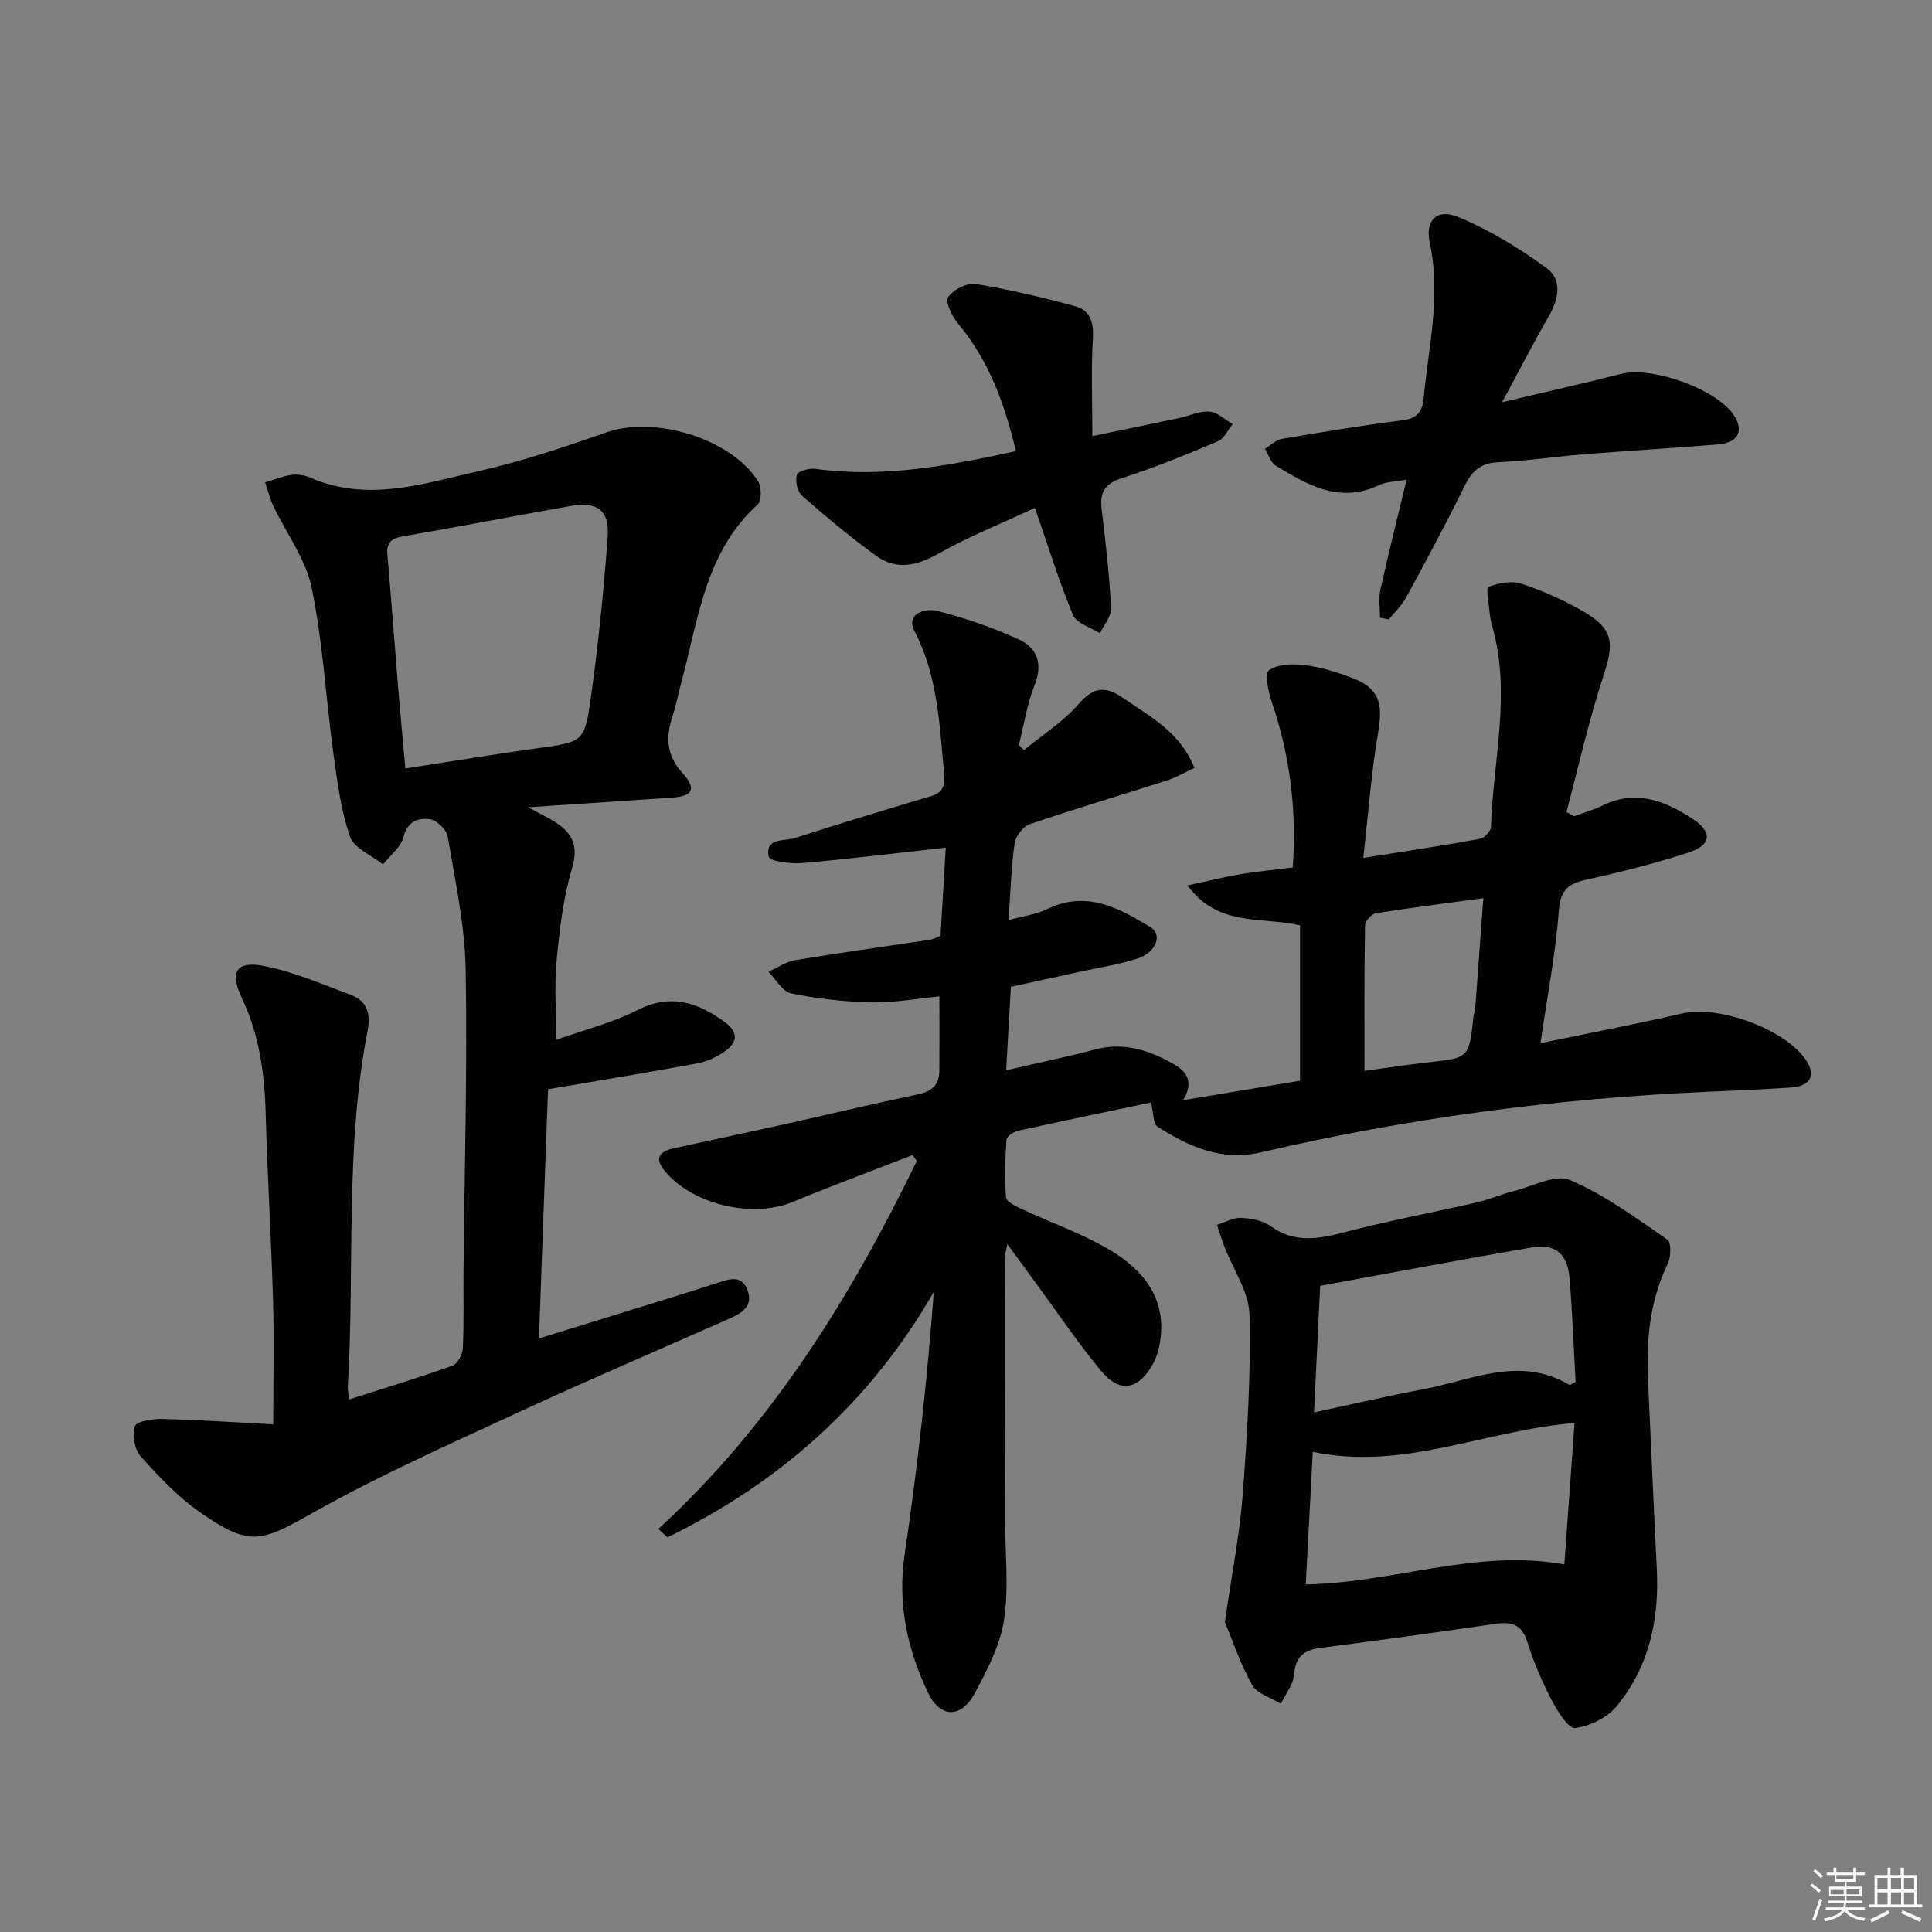 <svg enable-background="new 0 0 400 400" viewBox="0 0 400 400" xmlns="http://www.w3.org/2000/svg"><rect x="0" y="0" width="400" height="400" fill="#808080" stroke="none"/><g fill="#010100"><path d="m238.29 228.26c-8.34 1.76-17.92 3.73-27.47 5.84-.94.21-2.4 1.15-2.44 1.84-.28 3.98-.41 8-.09 11.97.07.9 2.03 1.83 3.28 2.42 6.15 2.88 12.67 5.12 18.44 8.6 6.85 4.13 11.6 10.1 10.16 18.96-.26 1.6-.75 3.27-1.55 4.67-3.01 5.25-6.8 5.9-10.65 1.27-4.78-5.74-8.96-11.99-13.39-18.02-1.87-2.55-3.73-5.1-6.03-8.24-.25 1.4-.53 2.22-.53 3.04 0 18 .03 35.99.06 53.99.01 6.93.82 13.99-.2 20.76-.79 5.25-3.5 10.36-6.04 15.16-2.79 5.26-7.17 5.25-9.69-.03-4.27-8.97-6.37-18.33-4.87-28.52 2.65-17.98 4.68-36.06 6.05-54.49-13.29 23.08-31.96 39.48-55.13 50.8-.64-.57-1.27-1.15-1.91-1.72 23.52-21.58 39.83-48.01 53.53-76.19-.3-.41-.6-.81-.9-1.22-8.29 3.23-16.63 6.32-24.85 9.72-8.38 3.47-20.99.48-26.63-6.67-2.12-2.68-.51-3.9 2.05-4.46 7.45-1.64 14.92-3.2 22.37-4.85 9.39-2.09 18.74-4.33 28.16-6.31 2.85-.6 4.43-1.91 4.46-4.82.04-4.97.01-9.94.01-15.47-4.64.45-9.34 1.33-14.03 1.24-5.56-.11-11.18-.74-16.63-1.85-1.81-.37-3.17-2.92-4.74-4.47 1.82-.83 3.58-2.09 5.49-2.41 9.33-1.55 18.71-2.84 28.07-4.25.64-.1 1.23-.48 2.07-.81.36-6.02.72-12.09 1.09-18.24-10.3 1.14-19.99 2.34-29.72 3.19-2.37.21-6.76-.4-6.94-1.29-.82-4.04 3.24-3.18 5.45-3.9 9.3-3 18.65-5.83 28.01-8.62 2.54-.76 3.12-2.05 2.86-4.72-.97-10.06-1.27-20.13-6.13-29.5-1.91-3.68 2.35-4.78 4.59-4.21 5.76 1.45 11.46 3.42 16.88 5.87 3.88 1.75 5.2 5.03 3.38 9.56-1.58 3.94-2.2 8.26-3.25 12.41.36.33.72.66 1.08.99 3.82-3.14 8.13-5.87 11.33-9.55 3.09-3.55 5.55-3.74 9.14-1.24 5.57 3.87 11.8 6.98 14.8 14.5-1.96.91-3.74 1.97-5.67 2.59-9.47 3.04-19.01 5.86-28.43 9.06-1.37.47-2.91 2.47-3.12 3.94-.71 4.91-.84 9.91-1.27 15.91 3.12-.85 5.7-1.15 7.91-2.23 8.12-3.99 14.88-.34 21.47 3.69 2.56 1.57 1.22 5.21-2.68 6.51-3.75 1.24-7.72 1.81-11.6 2.66-4.83 1.06-9.67 2.11-14.61 3.19-.33 5.77-.63 11.19-.98 17.28 6.47-1.5 12.53-2.76 18.52-4.33 5.94-1.56 11.16.21 16.17 3.04 2.75 1.56 4.21 3.81 1.94 7.49 8.39-1.4 16.34-2.73 24.22-4.04 0-10.88 0-21.6 0-32.17-8.1-1.87-16.83.45-23.32-8.26 4.22-.9 7.57-1.74 10.96-2.32 3.43-.58 6.91-.9 10.85-1.4.83-11.68-.51-23.03-4.31-34.15-.74-2.17-1.55-6.03-.62-6.68 1.85-1.29 4.93-1.36 7.39-1.06 3.26.39 6.5 1.4 9.6 2.55 5.76 2.14 6.68 5.17 5.63 11.32-1.44 8.45-2.06 17.03-3.08 26.05 8.8-1.4 16.47-2.55 24.1-3.94.93-.17 2.3-1.58 2.33-2.46.43-13.88 4.24-27.74.24-41.64-.23-.79-.41-1.62-.48-2.44-.17-1.96-.85-5.41-.29-5.64 2.1-.83 4.87-1.33 6.94-.63 4.52 1.52 8.99 3.5 13.09 5.94 5.86 3.5 5.97 6.43 3.86 12.85-3.06 9.33-5.21 18.95-7.74 28.45.52.29 1.04.58 1.57.88 1.97-.73 4.03-1.3 5.91-2.22 6.89-3.41 12.99-.96 18.66 2.76 4.18 2.74 3.88 5.43-.82 6.96-6.77 2.2-13.7 3.99-20.67 5.5-3.8.82-5.87 1.79-6.21 6.42-.65 8.86-2.37 17.64-3.81 27.56 10.34-2.15 19.88-3.97 29.34-6.16 7.63-1.77 21.57 3.34 25.74 9.82 1.97 3.06.77 5.24-3.25 5.52-5.8.4-11.62.63-17.43.89-31.12 1.36-61.87 5.45-92.2 12.52-8.29 1.93-14.99-1.18-21.51-5.32-.9-.65-.8-2.87-1.34-4.99zm44.21-6.55c4.53-.61 8.92-1.28 13.32-1.78 8.31-.93 8.31-.89 9.24-9.34.07-.66.32-1.3.37-1.96.56-7.39 1.1-14.78 1.68-22.67-7.91 1.08-15.1 1.98-22.24 3.13-.9.14-2.24 1.62-2.25 2.5-.18 9.93-.12 19.86-.12 30.12z"/><path d="m109.3 167.14c2.76 1.48 4.27 2.17 5.64 3.06 3.59 2.31 4.89 4.95 3.48 9.64-1.84 6.14-2.56 12.67-3.18 19.09-.49 5.08-.1 10.24-.1 16.36 5.61-2 11.54-3.49 16.86-6.17 6.87-3.47 12.42-1.6 18 2.45 3.13 2.27 2.59 4.42-.18 6.27-1.62 1.08-3.54 1.97-5.44 2.32-10.02 1.85-20.08 3.5-30.81 5.34.16-.7-.09-.07-.12.56-.63 16.76-1.23 33.52-1.86 51.05 6.47-2 12.56-3.87 18.64-5.76 6.02-1.87 12.05-3.71 18.05-5.65 2.45-.79 5.12-1.95 6.42 1.26 1.45 3.58-1.32 5.01-4.04 6.21-14.29 6.32-28.66 12.45-42.83 19.01-14.45 6.69-29.07 13.17-42.93 20.96-10.85 6.1-13.06 7.21-23.46-.02-4.58-3.18-8.53-7.38-12.28-11.56-1.28-1.43-1.87-4.48-1.25-6.25.38-1.07 3.7-1.58 5.68-1.53 7.55.19 15.08.7 22.98 1.11 0-9.46.19-17.56-.04-25.65-.38-12.96-1.17-25.91-1.53-38.87-.23-8.23-1.34-16.15-4.91-23.7-2.64-5.57-1.18-7.84 4.86-6.62 6.08 1.23 11.9 3.78 17.76 5.96 3.35 1.24 4.06 3.96 3.41 7.32-4.73 24.34-2.65 49.07-4.1 73.6-.05.8.13 1.61.24 2.82 7.32-2.35 14.44-4.51 21.43-7.01 1.05-.38 2.08-2.37 2.14-3.67.25-5.32.09-10.66.14-15.99.19-20.8.81-41.61.44-62.4-.17-9.19-2.18-18.37-3.72-27.49-.24-1.43-2.31-3.42-3.73-3.6-2.3-.29-4.6.39-5.42 3.69-.52 2.12-2.76 3.81-4.23 5.69-2.37-1.89-6.03-3.35-6.86-5.77-1.9-5.57-2.65-11.58-3.46-17.47-1.55-11.36-2.16-22.89-4.47-34.08-1.22-5.92-5.25-11.24-7.92-16.87-.74-1.56-1.14-3.27-1.7-4.91 1.81-.54 3.59-1.29 5.44-1.55 1.26-.18 2.74.07 3.92.58 11.92 5.17 23.54 1.2 35.04-1.41 8.87-2.01 17.56-4.92 26.15-7.95 10-3.52 25.83 1.17 31.5 10.1.75 1.18.75 4.05-.09 4.82-10.83 9.81-12.23 23.57-15.71 36.47-.65 2.4-1.1 4.85-1.87 7.2-1.43 4.35-1.41 8.1 2 11.9 3.04 3.38 2.13 4.83-2.25 5.12-9.45.64-18.9 1.27-29.73 1.99zm-25.37-8.03c9.65-1.49 18.44-2.96 27.27-4.19 9.5-1.32 9.84-1.18 11.14-10.58 1.53-10.99 2.66-22.05 3.47-33.11.41-5.62-2.14-7.45-7.75-6.46-11.57 2.05-23.1 4.29-34.67 6.28-2.48.43-3.41 1.34-3.18 3.89.81 9.09 1.46 18.19 2.21 27.28.45 5.41.97 10.83 1.51 16.89z"/><path d="m253.6 335.81c1.48-10.27 3.09-18.27 3.69-26.36.93-12.38 1.71-24.83 1.41-37.22-.11-4.74-3.39-9.41-5.2-14.12-.57-1.49-1.03-3.01-1.53-4.52 1.66-.52 3.34-1.52 4.97-1.45 2.09.09 4.5.55 6.14 1.73 4.9 3.52 9.76 2.68 15.1 1.29 9.14-2.38 18.45-4.12 27.66-6.24 2.58-.59 5.04-1.69 7.62-2.34 3.9-.98 8.61-3.55 11.61-2.26 7.17 3.06 13.64 7.86 20.14 12.32.82.56.77 3.55.11 4.92-3.75 7.75-4.52 15.92-4.11 24.33.62 12.95 1.15 25.9 1.81 38.84.54 10.5-1.55 20.32-8.3 28.52-1.96 2.37-5.56 4.16-8.61 4.51-1.42.16-3.7-3.54-4.9-5.85-1.98-3.82-3.71-7.83-4.98-11.94-1.15-3.73-3.35-4.25-6.71-3.76-11.99 1.75-24 3.41-36.01 4.95-3.46.44-5.28 1.74-5.58 5.53-.16 2.08-1.77 4.04-2.73 6.05-2.05-1.27-4.96-2.06-5.97-3.89-2.58-4.69-4.31-9.85-5.63-13.04zm16.74-7.78c18.27-.31 35.37-7.45 53.54-4.13.68-9.48 1.39-19.32 2.11-29.28-18.5 1.47-35.31 9.94-54.19 5.97-.5 9.32-.97 18.18-1.46 27.44zm2.99-61.81c-.43 8.86-.83 17.1-1.27 26.2 8.01-1.71 15.24-3.42 22.52-4.77 10.06-1.86 20.06-7.08 30.38-.9.13.08.51-.26 1.25-.65-.4-7.08-.65-14.38-1.28-21.65-.43-4.9-3.01-7.01-7.7-6.2-14.54 2.5-29.04 5.25-43.9 7.97z"/><path d="m285.72 127.89c0-1.91-.34-3.9.06-5.72 1.64-7.42 3.5-14.8 5.44-22.86-2.32.43-4.17.39-5.67 1.11-8.17 3.92-14.83-.01-21.42-4.01-1.06-.64-1.51-2.3-2.24-3.49 1.16-.7 2.25-1.83 3.49-2.05 8.34-1.42 16.7-2.8 25.09-3.87 2.98-.38 4.02-1.87 4.27-4.46 1.02-10.71 3.63-21.3 1.28-32.21-1.02-4.74 1.48-7.24 5.92-5.39 6.47 2.69 12.63 6.44 18.3 10.6 3.29 2.41 2.44 6.45.38 10.01-3.11 5.38-5.95 10.92-9.62 17.72 9.32-2.2 17.02-3.93 24.67-5.87 6.37-1.62 19.73 3.16 23.29 8.54 2.14 3.23.96 5.7-3.19 6.06-9.26.78-18.55 1.31-27.82 2.05-5.95.48-11.87 1.39-17.83 1.66-3.7.17-5.44 1.93-6.97 5.05-3.8 7.74-7.89 15.34-12.01 22.92-.91 1.68-2.38 3.05-3.6 4.56-.59-.12-1.2-.24-1.82-.35z"/><path d="m210.34 93.4c-2.37-9.86-5.6-18.77-11.96-26.36-1.25-1.49-2.72-4.49-2.08-5.5.99-1.56 3.9-3.03 5.71-2.74 6.95 1.12 13.83 2.76 20.63 4.61 3.09.84 3.84 3.38 3.63 6.72-.39 6.4-.11 12.83-.11 20.16 6.48-1.35 12.23-2.52 17.97-3.74 2.11-.45 4.23-1.5 6.28-1.33 1.66.13 3.21 1.67 4.81 2.58-1 1.22-1.76 3.01-3.05 3.56-6.57 2.77-13.19 5.48-19.97 7.66-3.65 1.17-4.52 3.08-4.1 6.55.83 6.75 1.59 13.52 1.94 20.31.09 1.7-1.49 3.49-2.3 5.24-1.92-1.24-4.85-2.05-5.58-3.78-2.87-6.85-5.05-13.99-7.89-22.19-6.96 3.25-13.69 5.92-19.93 9.45-4.52 2.56-8.74 3.52-12.96.46-5.33-3.86-10.4-8.1-15.35-12.44-.96-.84-1.41-3.04-1.05-4.33.2-.73 2.58-1.4 3.85-1.22 13.92 1.93 27.42-.6 41.51-3.67z"/></g><path d="m374.8 390.4.4-.4c.7.5 1.3 1 1.8 1.4l-.5.5c-.5-.6-1.1-1.1-1.7-1.5zm1 7.3-.6-.3c.5-1.4 1.1-2.8 1.5-4.3.2.1.4.2.6.3-.5 1.3-1 2.8-1.5 4.3zm-.4-10.3.4-.4c.4.3 1 .8 1.7 1.4l-.5.5c-.4-.5-1-1-1.6-1.5zm2.5.3h1.7v-1h.6v1h3.5v-1h.6v1h1.8v.5h-1.8v1.4h-2v1h3.2v2h-3.2v.9h3.3v.5h-3.4c0 .3-.1.6-.1.9h4v.5h-3.7c.7.9 1.9 1.5 3.8 1.7-.1.2-.2.4-.3.6-2.1-.4-3.5-1.1-4-2.1-.4 1-1.8 1.7-4 2.2-.1-.2-.2-.4-.3-.6 2.1-.4 3.4-1 3.8-1.8h-3.4v-.5h3.6c.1-.3.1-.6.2-.9h-3.3v-.5h3.4c0-.3 0-.6 0-.9h-3.2v-2h3.3v-1h-2.1v-1.4h-1.7v-.5zm1.1 3.5v1h2.7c0-.3 0-.4 0-.4 0-.1 0-.2 0-.2 0-.1 0-.2 0-.3h-2.7zm1.2-3v.9h3.5v-.9zm4.7 3h-2.6v.6.4h2.6z" fill="#fafafb"/><path d="m393.6 386.7h.6v1.5h2.7v6.1h1.1v.6h-11v-.6h1.1v-6.1h2.7v-1.5h.6v1.5h2.1v-1.5zm-2.7 8.8.4.6c-1.2.6-2.5 1.3-3.8 1.9-.1-.2-.2-.4-.3-.6 1.2-.6 2.5-1.2 3.7-1.9zm-2.2-6.7v2.4h2.1v-2.4zm0 3v2.5h2.1v-2.5zm2.8-3v2.4h2.1v-2.4zm0 3v2.5h2.1v-2.5zm6 6.1c-1.4-.7-2.7-1.3-3.9-1.8l.3-.6c1.5.6 2.7 1.2 3.9 1.7zm-1.2-9.1h-2.1v2.4h2.1zm-2.1 3v2.5h2.1v-2.5z" fill="#fafafb"/></svg>